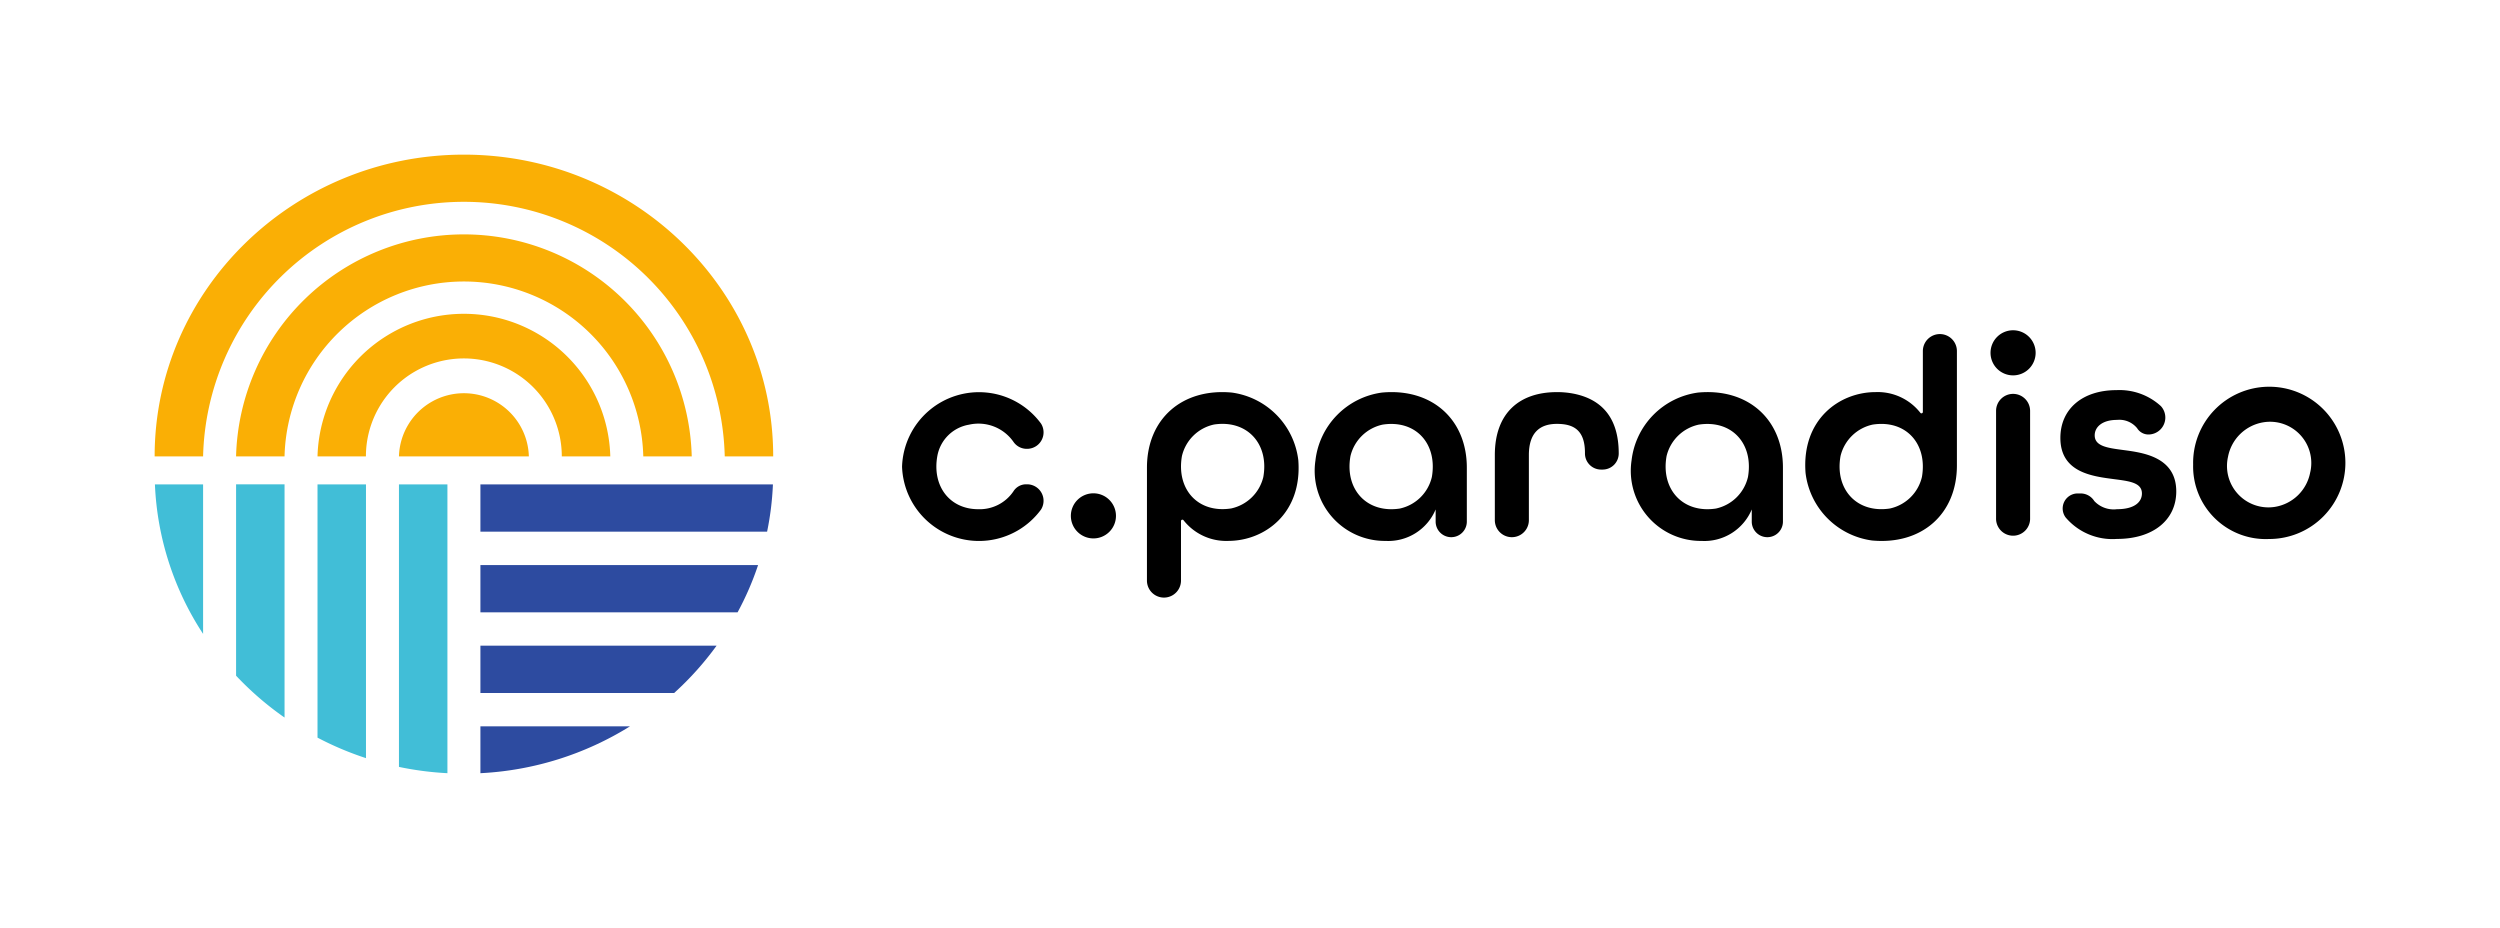 <svg xmlns="http://www.w3.org/2000/svg" width="194" height="72"><defs><clipPath id="a"><path data-name="rect 25338" fill="none" d="M0 0h194v72H0z"/></clipPath></defs><g data-name="group 30220"><g data-name="group 28780"><g data-name="group 28779" clip-path="url(#a)"><path data-name="path 6" d="M60 35.414h-3.76a20.246 20.246 0 0 0-40.48 0H12C12 22.504 22.766 12 36 12s24 10.5 24 23.414" fill="#faaf05"/><path data-name="path 7" d="M53.679 35.414h-3.76a13.924 13.924 0 0 0-27.839 0h-3.761a17.686 17.686 0 0 1 35.36 0" fill="#faaf05"/><path data-name="path 8" d="M47.359 35.414h-3.764a7.6 7.6 0 0 0-15.2 0h-3.756a11.364 11.364 0 0 1 22.72 0" fill="#faaf05"/><path data-name="path 9" d="M30.959 35.414a5.042 5.042 0 0 1 10.08 0Z" fill="#faaf05"/><path data-name="path 10" d="M37.28 50.106v3.669h15.035a23.786 23.786 0 0 0 3.291-3.669Z" fill="#2d4ba0"/><path data-name="path 11" d="M37.28 37.588v3.669h22.247a22.943 22.943 0 0 0 .452-3.669Z" fill="#2d4ba0"/><path data-name="path 12" d="M37.28 43.847v3.669h19.957a22.916 22.916 0 0 0 1.591-3.669Z" fill="#2d4ba0"/><path data-name="path 13" d="M37.28 60a24.264 24.264 0 0 0 11.605-3.635H37.28Z" fill="#2d4ba0"/><path data-name="path 14" d="M15.76 49.19v-11.6h-3.738a22.869 22.869 0 0 0 3.738 11.6" fill="#41bed7"/><path data-name="path 15" d="M30.959 59.512A24.4 24.4 0 0 0 34.72 60V37.588h-3.761Z" fill="#41bed7"/><path data-name="path 16" d="M18.32 52.435a24.04 24.04 0 0 0 3.761 3.247v-18.1H18.32Z" fill="#41bed7"/><path data-name="path 17" d="M24.639 57.241a24.174 24.174 0 0 0 3.761 1.59V37.588h-3.761Z" fill="#41bed7"/><path data-name="path 18" d="M156.215 30.565a1.321 1.321 0 0 1 1.321 1.321v8.327a1.321 1.321 0 1 1-2.641 0v-8.327a1.321 1.321 0 0 1 1.32-1.321m1.75-3.186a1.75 1.75 0 1 1-1.75-1.75 1.75 1.75 0 0 1 1.75 1.75"/><path data-name="path 19" d="M161.234 38.293h.282a1.248 1.248 0 0 1 1 .587 2.063 2.063 0 0 0 1.765.634c1.354 0 1.932-.555 1.932-1.221 0-.844-.977-.955-2.153-1.11-1.688-.222-4.175-.511-4.175-3.2 0-2.243 1.71-3.708 4.352-3.708a4.75 4.75 0 0 1 3.45 1.242 1.315 1.315 0 0 1-.985 2.2 1.031 1.031 0 0 1-.858-.485 1.778 1.778 0 0 0-1.563-.648c-1.155 0-1.732.555-1.732 1.2 0 .843 1 .976 2.177 1.132 1.465.2 4.152.488 4.152 3.219 0 2.22-1.8 3.686-4.6 3.686a4.767 4.767 0 0 1-3.988-1.672 1.167 1.167 0 0 1 .938-1.858"/><path data-name="path 20" d="M170.188 36.053a5.908 5.908 0 1 1 5.906 5.773 5.634 5.634 0 0 1-5.906-5.773m9.088.59a3.2 3.2 0 0 0-3.627-3.874 3.341 3.341 0 0 0-2.756 2.684 3.214 3.214 0 0 0 3.63 3.882 3.329 3.329 0 0 0 2.752-2.7"/><path data-name="path 21" d="M70 36.201a5.973 5.973 0 0 1 10.788-3.324 1.278 1.278 0 0 1-1.1 1.952 1.247 1.247 0 0 1-1.048-.548 3.313 3.313 0 0 0-3.447-1.325 3 3 0 0 0-2.456 2.433c-.419 2.349.973 4.125 3.167 4.125a3.16 3.16 0 0 0 2.734-1.38 1.161 1.161 0 0 1 .962-.552h.087a1.279 1.279 0 0 1 1.1 1.954 5.973 5.973 0 0 1-10.788-3.331"/><path data-name="path 22" d="M89.004 36.289c0-3.8 2.747-6.181 6.582-5.826a6.007 6.007 0 0 1 5.163 5.249c.314 4.149-2.637 6.262-5.439 6.262a4.208 4.208 0 0 1-3.465-1.6.11.11 0 0 0-.2.063v4.615a1.321 1.321 0 1 1-2.642 0Zm9.029.73c.461-2.577-1.258-4.465-3.825-4.076a3.26 3.26 0 0 0-2.49 2.448c-.447 2.577 1.242 4.463 3.822 4.064a3.274 3.274 0 0 0 2.493-2.436"/><path data-name="path 23" d="M102.08 35.715a6.006 6.006 0 0 1 5.146-5.25c3.843-.367 6.6 2.04 6.6 5.825v4.186a1.21 1.21 0 1 1-2.42 0v-.944a3.984 3.984 0 0 1-3.886 2.443 5.442 5.442 0 0 1-5.439-6.259m9.031 1.3c.447-2.577-1.242-4.463-3.822-4.065a3.274 3.274 0 0 0-2.493 2.437c-.461 2.577 1.259 4.465 3.825 4.076a3.262 3.262 0 0 0 2.49-2.448"/><path data-name="path 24" d="M122.089 30.544c2.15.42 3.524 1.816 3.524 4.645a1.249 1.249 0 0 1-1.249 1.25h-.121a1.25 1.25 0 0 1-1.25-1.25v-.044c0-1.777-.888-2.252-2.176-2.252s-2.176.644-2.176 2.421v5.051a1.321 1.321 0 0 1-2.642 0v-5.052c0-3.309 1.954-4.885 4.818-4.885a6.654 6.654 0 0 1 1.271.116"/><path data-name="path 25" d="M126.611 35.714a6.007 6.007 0 0 1 5.145-5.25c3.844-.366 6.6 2.04 6.6 5.825v4.187a1.21 1.21 0 1 1-2.42 0v-.943a3.985 3.985 0 0 1-3.886 2.443 5.442 5.442 0 0 1-5.439-6.259m9.031 1.3c.448-2.577-1.242-4.463-3.822-4.065a3.274 3.274 0 0 0-2.493 2.437c-.461 2.576 1.258 4.464 3.824 4.075a3.262 3.262 0 0 0 2.491-2.448"/><path data-name="path 26" d="M140.11 36.689c-.314-4.149 2.637-6.262 5.439-6.262a4.209 4.209 0 0 1 3.465 1.6.109.109 0 0 0 .2-.062v-4.72a1.321 1.321 0 0 1 2.642 0v8.871c0 3.8-2.747 6.181-6.581 5.827a6.008 6.008 0 0 1-5.165-5.25m9.031.321c.448-2.577-1.242-4.463-3.822-4.065a3.274 3.274 0 0 0-2.493 2.437c-.461 2.576 1.258 4.464 3.824 4.075a3.262 3.262 0 0 0 2.491-2.448"/><path data-name="path 27" d="M86.599 40.031a1.75 1.75 0 1 1-1.75-1.75 1.75 1.75 0 0 1 1.75 1.75"/></g></g></g></svg>